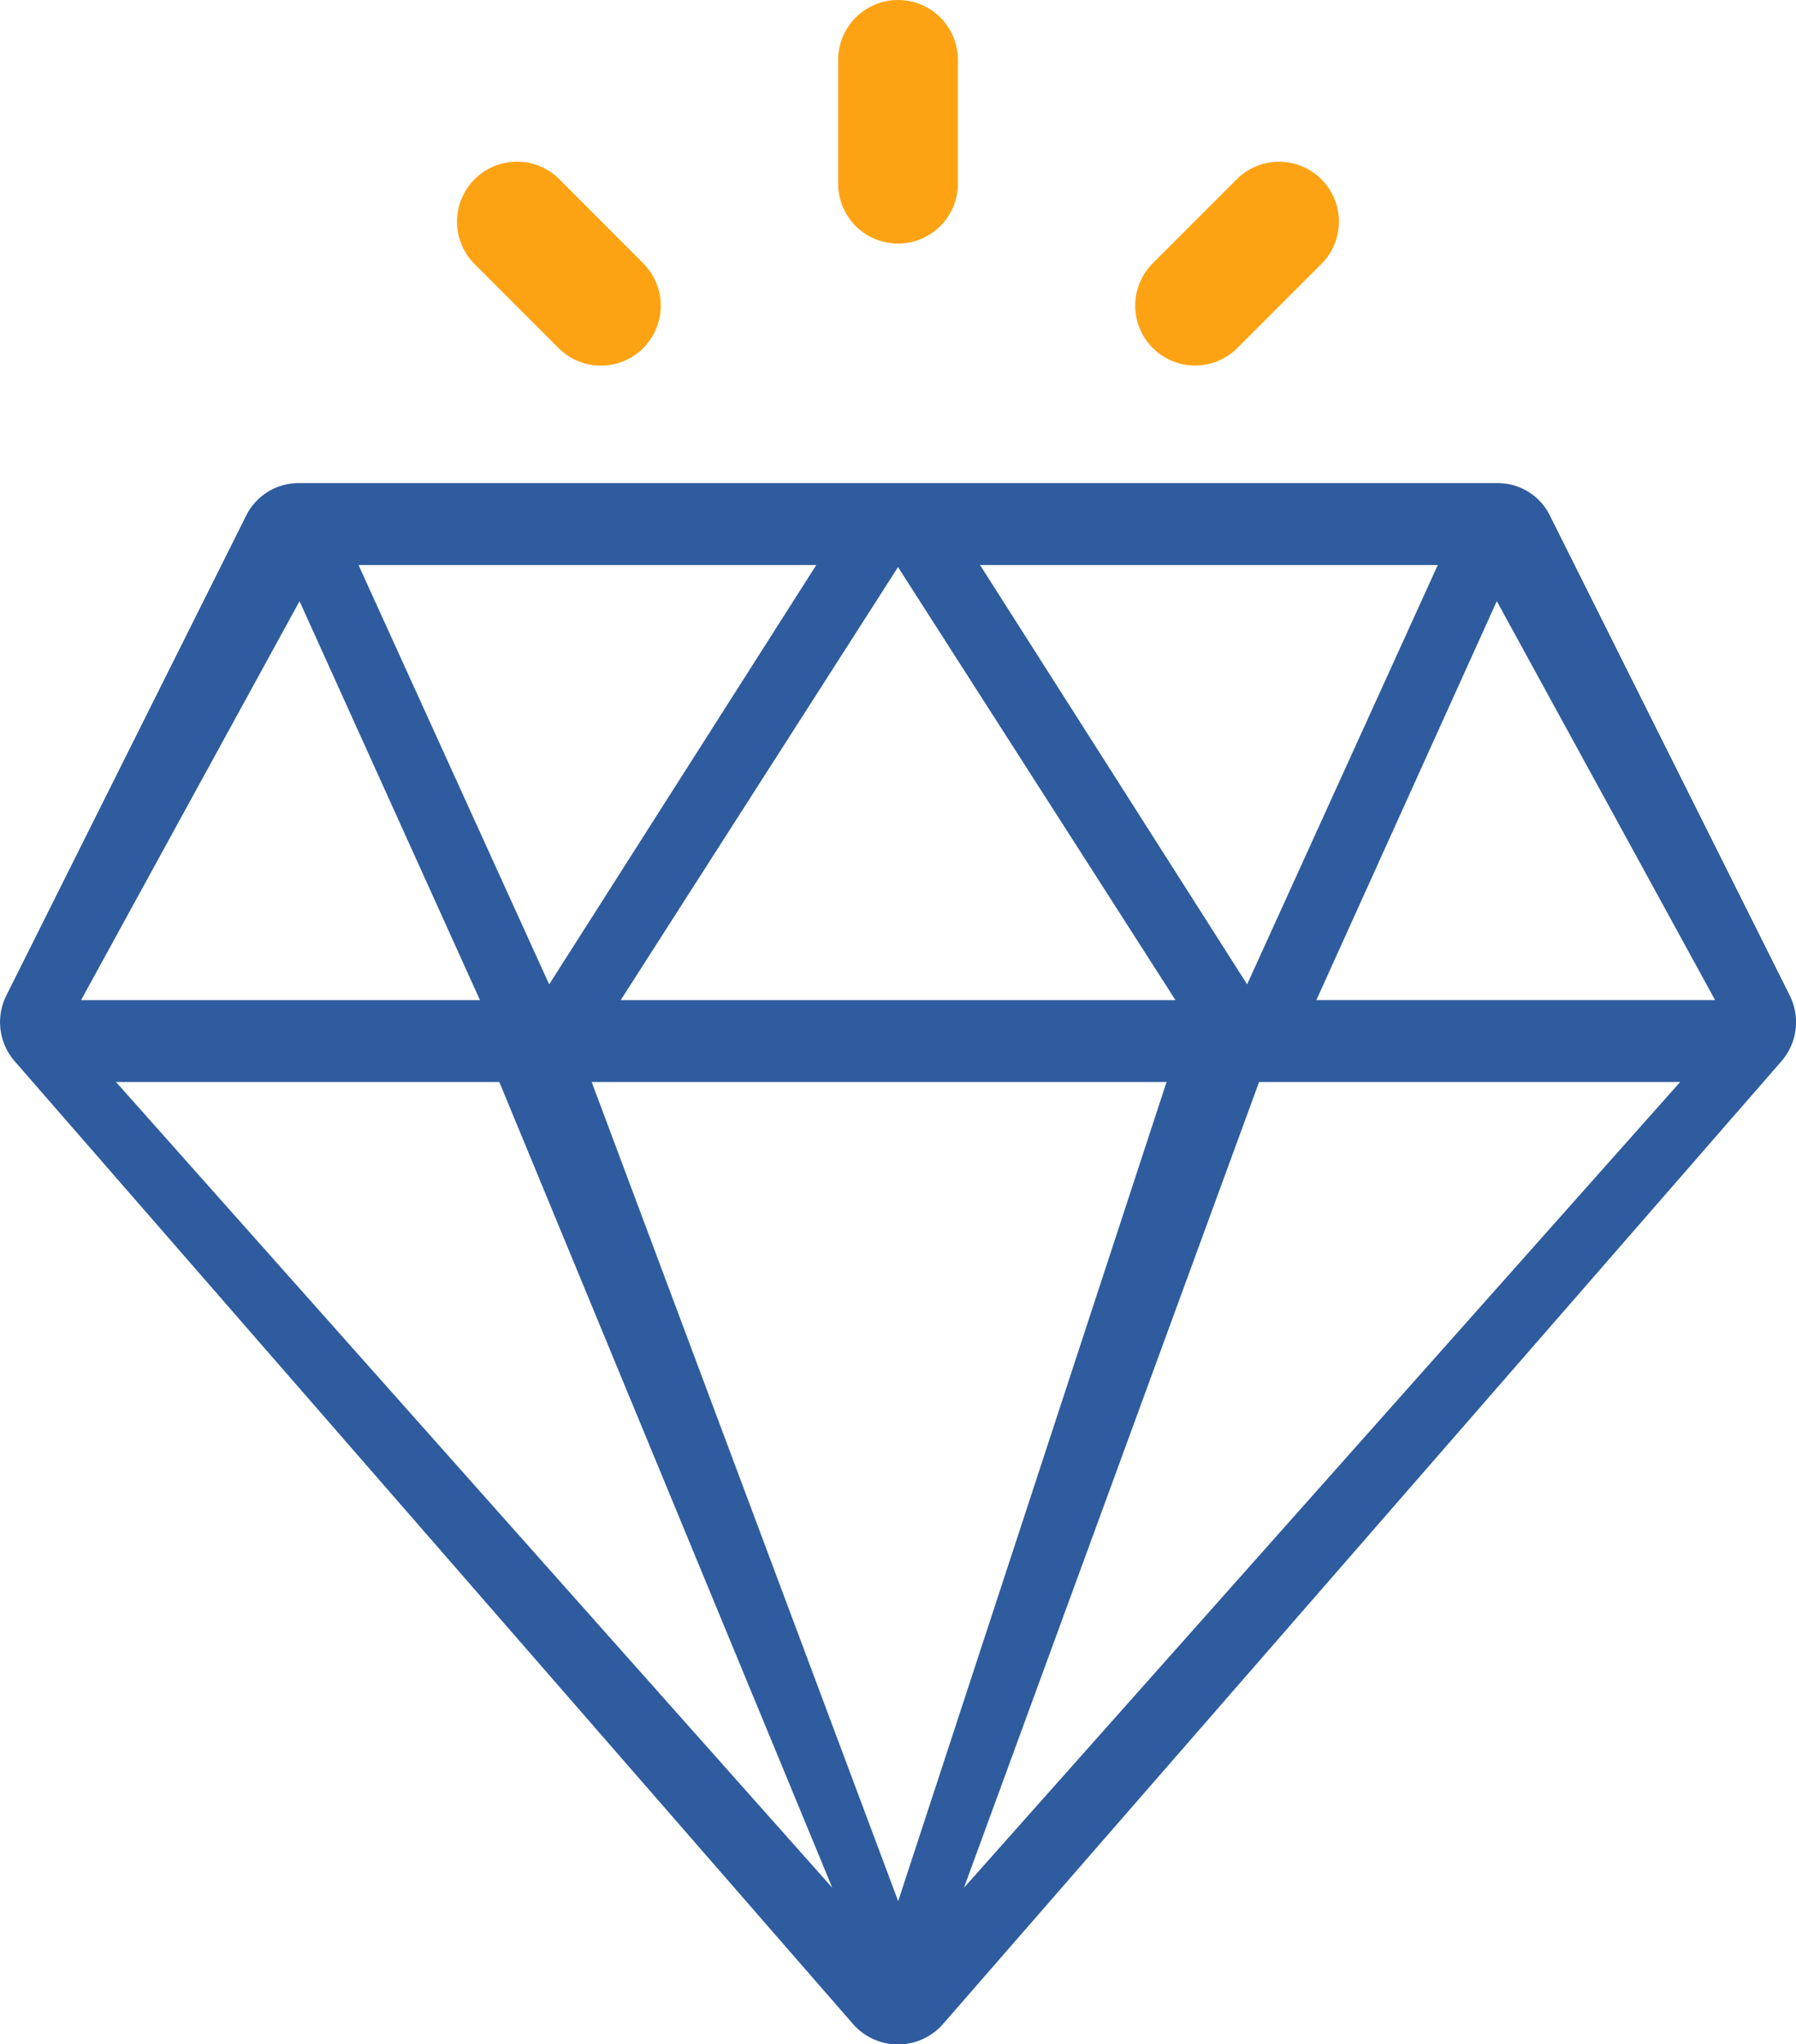 <svg xmlns="http://www.w3.org/2000/svg" width="47.463" height="54" viewBox="0 0 47.463 54"><defs><style>.a{fill:#2e5c9e;}.b{fill:#fda313;}</style></defs><g transform="translate(-30.987)"><g transform="translate(30.987 12.762)"><path class="a" d="M78.283,134.531l-6.328-12.656A1.535,1.535,0,0,0,70.539,121H38.9a1.544,1.544,0,0,0-1.415.874l-6.328,12.656a1.573,1.573,0,0,0,.223,1.747L53.526,161.7a1.581,1.581,0,0,0,2.386,0L78.06,136.277A1.573,1.573,0,0,0,78.283,134.531Zm-9.3-11.367-5.038,11.077-7.058-11.077Zm-6.932,11.492H47.391l7.328-11.438Zm-9.492-11.492L45.5,134.241l-5.038-11.077Zm-13.656.955,4.768,10.537H33.13Zm-4.851,12.7H44.182l8.8,21.286Zm20.671,21.64-8.1-21.64H61.816Zm1.738-.354,7.8-21.286H75.39Zm9.314-23.45,4.768-10.537,5.768,10.537Z" transform="translate(-30.987 -121)"/></g><g transform="translate(53.137)"><path class="b" d="M242.582,0A1.582,1.582,0,0,0,241,1.582v3.27a1.582,1.582,0,0,0,3.164,0V1.582A1.582,1.582,0,0,0,242.582,0Z" transform="translate(-241)"/></g><g transform="translate(43.069 4.276)"><path class="b" d="M150.478,43.241,148.241,41A1.582,1.582,0,1,0,146,43.241l2.237,2.237a1.582,1.582,0,0,0,2.237-2.237Z" transform="translate(-145.54 -40.541)"/></g><g transform="translate(60.968 4.276)"><path class="b" d="M320.184,41a1.582,1.582,0,0,0-2.237,0l-2.237,2.237a1.582,1.582,0,0,0,2.237,2.237l2.237-2.237A1.582,1.582,0,0,0,320.184,41Z" transform="translate(-315.245 -40.54)"/></g></g></svg>